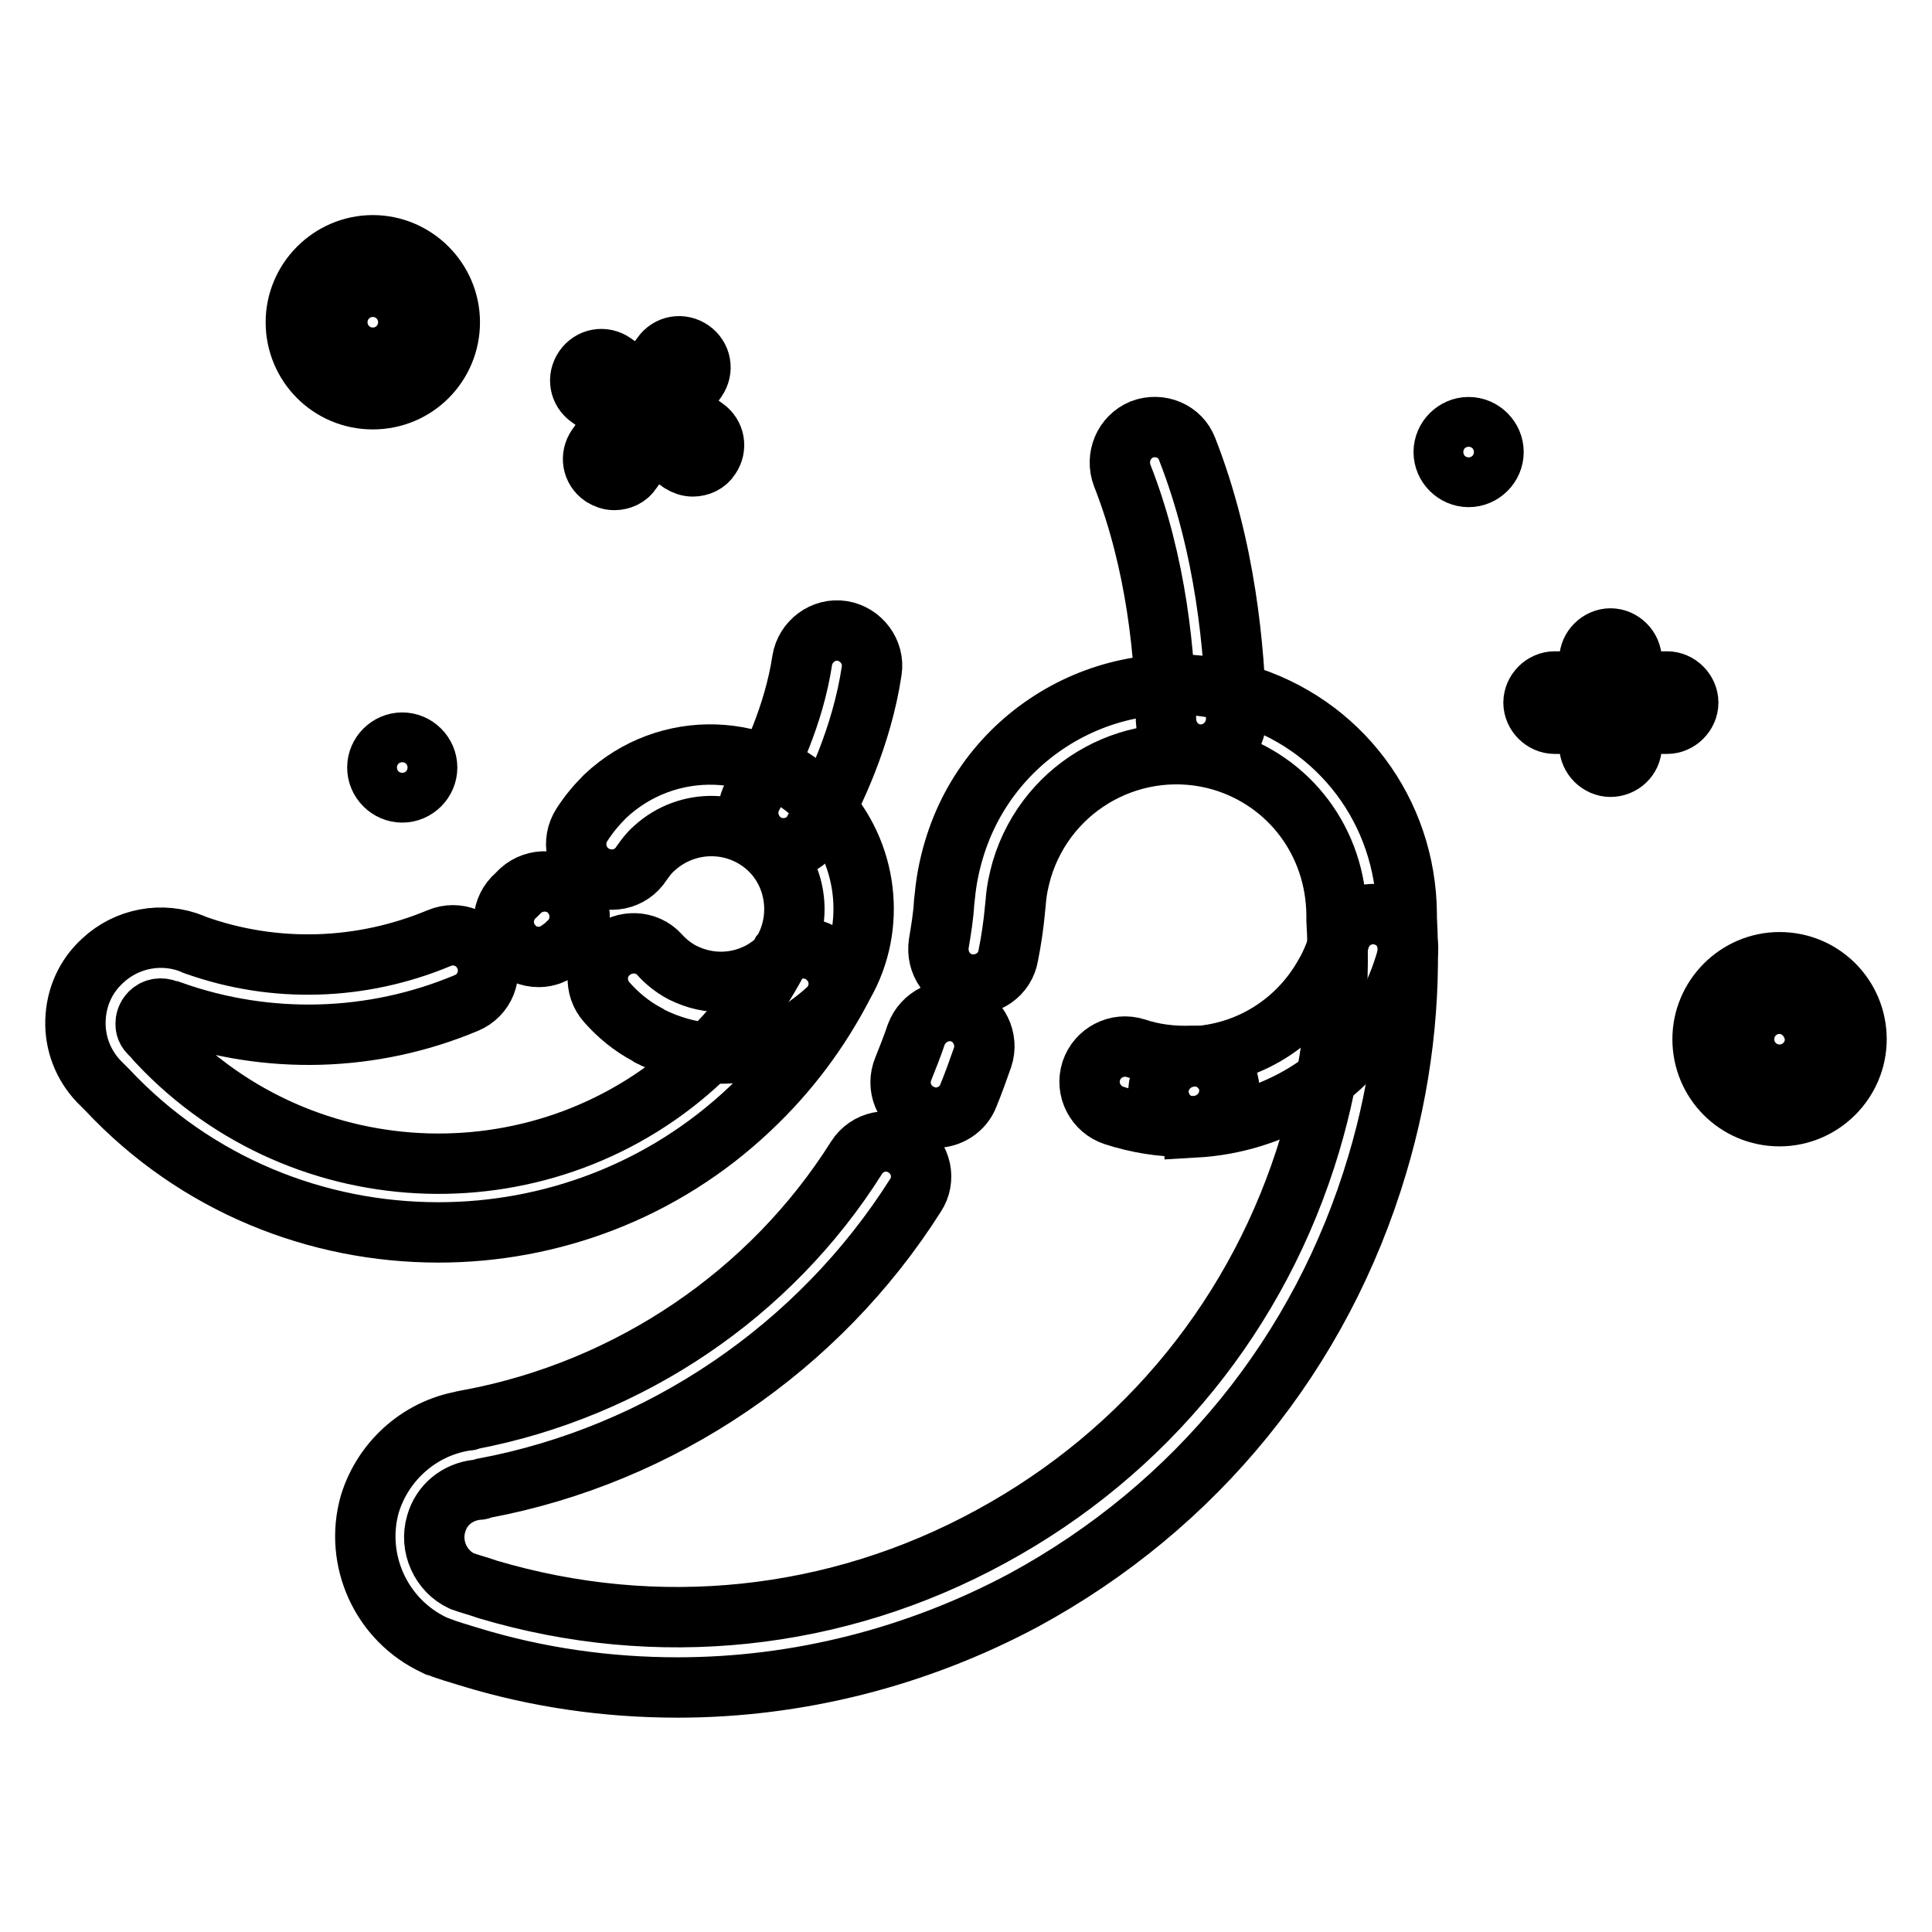 <?xml version="1.0" encoding="utf-8"?>
<!-- Svg Vector Icons : http://www.onlinewebfonts.com/icon -->
<!DOCTYPE svg PUBLIC "-//W3C//DTD SVG 1.1//EN" "http://www.w3.org/Graphics/SVG/1.1/DTD/svg11.dtd">
<svg version="1.1" xmlns="http://www.w3.org/2000/svg" xmlns:xlink="http://www.w3.org/1999/xlink" x="0px" y="0px" viewBox="0 0 256 256" enable-background="new 0 0 256 256" xml:space="preserve">
<g> <path stroke-width="8" fill-opacity="0" stroke="#000000"  d="M159.2,100c-2.6,0-4.6-2-4.7-4.6c-0.1-8.3-1.2-20.7-5.8-32.4c-0.9-2.4,0.2-5.1,2.6-6.1 c2.4-0.9,5.1,0.2,6,2.6c5.1,13,6.3,26.6,6.5,35.7C163.8,97.8,161.8,99.9,159.2,100C159.2,100,159.2,100,159.2,100z M103.8,112.4 c-0.8,0-1.6-0.2-2.3-0.6c-2.2-1.3-3-4.1-1.8-6.3c2.4-4.2,5.5-10.8,6.6-18c0.4-2.5,2.8-4.3,5.3-3.9c2.5,0.4,4.3,2.8,3.9,5.3 c-1.3,8.6-4.9,16.3-7.7,21.2C107,111.6,105.4,112.4,103.8,112.4z M220.9,95.9H206c-1.5,0-2.8-1.3-2.8-2.8s1.3-2.8,2.8-2.8h14.9 c1.5,0,2.8,1.3,2.8,2.8S222.4,95.9,220.9,95.9z"/> <path stroke-width="8" fill-opacity="0" stroke="#000000"  d="M213.4,101.6c-1.5,0-2.8-1.3-2.8-2.8V87.4c0-1.5,1.3-2.8,2.8-2.8c1.5,0,2.8,1.3,2.8,2.8v11.5 C216.2,100.4,214.9,101.6,213.4,101.6z M81.4,63.6c-0.6,0-1.1-0.2-1.6-0.5c-1.3-0.9-1.6-2.6-0.7-3.9l8.6-12.1 c0.9-1.3,2.6-1.6,3.9-0.7c1.3,0.9,1.6,2.6,0.7,3.9l-8.6,12.1C83.2,63.2,82.3,63.6,81.4,63.6z"/> <path stroke-width="8" fill-opacity="0" stroke="#000000"  d="M91.8,61.8c-0.6,0-1.1-0.2-1.6-0.5l-12.1-8.6c-1.3-0.9-1.6-2.6-0.7-3.9c0.9-1.3,2.6-1.6,3.9-0.7l12.1,8.6 c1.3,0.9,1.6,2.6,0.7,3.9C93.6,61.4,92.7,61.8,91.8,61.8z M235.8,147.9c-5.7,0-10.2-4.6-10.2-10.2s4.6-10.2,10.2-10.2 c5.7,0,10.2,4.6,10.2,10.2S241.4,147.9,235.8,147.9z M235.8,133c-2.6,0-4.7,2.1-4.7,4.7c0,2.6,2.1,4.7,4.7,4.7 c2.6,0,4.7-2.1,4.7-4.7C240.4,135.1,238.3,133,235.8,133z"/> <path stroke-width="8" fill-opacity="0" stroke="#000000"  d="M191.3,59.9c0,1.8,1.5,3.3,3.3,3.3s3.3-1.5,3.3-3.3c0-1.8-1.5-3.3-3.3-3.3S191.3,58.1,191.3,59.9 L191.3,59.9z"/> <path stroke-width="8" fill-opacity="0" stroke="#000000"  d="M50,101.7c0,1.8,1.5,3.3,3.3,3.3c1.8,0,3.3-1.5,3.3-3.3l0,0c0-1.8-1.5-3.3-3.3-3.3 C51.5,98.4,50,99.9,50,101.7C50,101.7,50,101.7,50,101.7z"/> <path stroke-width="8" fill-opacity="0" stroke="#000000"  d="M49.4,52.9c-5.7,0-10.2-4.6-10.2-10.2s4.6-10.2,10.2-10.2c5.6,0,10.2,4.6,10.2,10.2S55.1,52.9,49.4,52.9z  M49.4,38c-2.6,0-4.7,2.1-4.7,4.7s2.1,4.7,4.7,4.7c2.6,0,4.7-2.1,4.7-4.7S52,38,49.4,38z M124,148.1c-0.6,0-1.2-0.1-1.8-0.4 c-2.4-1-3.5-3.7-2.5-6.1c0.6-1.5,1.2-3,1.7-4.5c0.9-2.4,3.5-3.7,5.9-2.9c2.4,0.8,3.7,3.5,2.9,5.9c-0.6,1.7-1.2,3.4-1.9,5.1 C127.6,147,125.8,148.1,124,148.1L124,148.1z"/> <path stroke-width="8" fill-opacity="0" stroke="#000000"  d="M89.8,223.6c-9.3,0-18.6-1.3-27.7-4.1c-1.3-0.4-2.7-0.8-4-1.3c-0.1,0-0.2-0.1-0.3-0.1l-0.2-0.1 c-7.1-3.3-10.7-11.3-8.6-18.7c1.8-5.9,6.9-10.3,13-11.1l0.1,0c0.1,0,0.1,0,0.2-0.1c21.1-4,39.8-16.6,51.2-34.7 c1.4-2.2,4.3-2.8,6.4-1.4c2.2,1.4,2.8,4.3,1.4,6.4c-12.8,20.2-33.7,34.4-57.2,38.8l-0.3,0.1c-0.2,0.1-0.4,0.1-0.6,0.1 c-2.6,0.3-4.7,2-5.4,4.5c-0.9,3,0.6,6.3,3.4,7.6c1.1,0.4,2.3,0.7,3.4,1.1c22.5,6.7,46.2,4.2,66.7-7c20.6-11.2,35.6-29.7,42.3-52.1 c2.9-9.7,4.1-19.6,3.5-29.6l0-0.7c-0.1-9.6-6.2-17.7-15.2-20.4c-11.3-3.3-23.1,3.1-26.5,14.4c-0.4,1.4-0.7,2.8-0.8,4.2l-0.1,1 c-0.2,2.2-0.5,4.2-0.9,6.2c-0.4,2.5-2.8,4.2-5.4,3.8c-2.5-0.4-4.2-2.8-3.8-5.4c0.3-1.8,0.6-3.6,0.7-5.4l0.1-0.9 c0.2-2.1,0.6-4.1,1.2-6.1c4.8-16.2,21.9-25.5,38.1-20.6c13,3.8,21.8,15.5,21.9,29.1l0,0.5c0.6,11-0.7,22-3.9,32.7 c-7.4,24.9-24,45.3-46.8,57.7C121.5,219.6,105.7,223.6,89.8,223.6L89.8,223.6z"/> <path stroke-width="8" fill-opacity="0" stroke="#000000"  d="M157,149.3c-3.2,0-6.3-0.5-9.4-1.5c-2.4-0.8-3.8-3.4-3-5.9c0.8-2.4,3.4-3.8,5.9-3c2.4,0.8,4.9,1.1,7.5,1 c2.5-0.1,4.8,1.9,4.9,4.4c0.1,2.6-1.9,4.7-4.4,4.9C157.9,149.3,157.4,149.3,157,149.3z"/> <path stroke-width="8" fill-opacity="0" stroke="#000000"  d="M158.2,149.3c-2.5,0-4.5-1.9-4.7-4.4c-0.1-2.6,1.9-4.7,4.4-4.9c7.4-0.3,14-4.4,17.6-10.8 c0.9-1.5,1.5-3.1,2-4.7c0.7-2.5,3.3-3.9,5.7-3.2c2.5,0.7,3.9,3.3,3.2,5.7c-0.7,2.4-1.6,4.7-2.8,6.8c-5.2,9.2-14.6,15-25.3,15.6 C158.3,149.3,158.2,149.3,158.2,149.3L158.2,149.3z M71.4,126.8c-1.3,0-2.6-0.5-3.5-1.6c-1.7-1.9-1.5-4.9,0.5-6.6L69,118 c1.9-1.7,4.9-1.6,6.6,0.3c1.7,1.9,1.6,4.9-0.3,6.6c-0.3,0.3-0.5,0.5-0.8,0.7C73.5,126.4,72.5,126.8,71.4,126.8z"/> <path stroke-width="8" fill-opacity="0" stroke="#000000"  d="M95.5,139.6c-3.2,0-6.4-0.8-9.4-2.3l-0.3-0.2c-2.1-1.1-3.9-2.6-5.4-4.3c-1.7-1.9-1.6-4.9,0.4-6.6 c1.9-1.7,4.9-1.6,6.6,0.3c0.8,0.9,1.8,1.7,2.9,2.3l0.2,0.1c3.4,1.7,7.3,1.6,10.6-0.3c0.8-0.5,1.5-1,2.1-1.6 c1.8-1.8,4.8-1.8,6.6,0.1c1.8,1.8,1.8,4.8-0.1,6.6c-1.2,1.1-2.5,2.1-3.9,3C102.7,138.7,99.1,139.6,95.5,139.6z"/> <path stroke-width="8" fill-opacity="0" stroke="#000000"  d="M58.1,163.3c-16.1,0-32.1-6.3-43.9-18.9c-0.3-0.3-0.6-0.6-0.9-0.9l-0.2-0.2c-2.1-2.2-3.2-5.1-3.1-8.1 c0.1-3,1.3-5.8,3.6-7.9c3.2-3,7.9-3.9,12-2.2c0.1,0,0.1,0.1,0.2,0.1c10.6,3.8,22.1,3.4,32.4-0.9c2.4-1,5.1,0.1,6.1,2.5 c1,2.4-0.1,5.1-2.5,6.1c-12.4,5.2-26.3,5.6-39,1.1l-0.1,0c-0.2-0.1-0.4-0.1-0.6-0.2c-0.7-0.3-1.6-0.2-2.2,0.4 c-0.5,0.5-0.6,1.1-0.6,1.4c0,0.3,0,0.8,0.5,1.3c0.1,0.1,0.2,0.2,0.3,0.3c0.3,0.3,0.6,0.7,0.9,1c19.3,20.5,51.7,21.4,72.1,2.1 c4.3-4,7.8-8.7,10.4-13.9l0.1-0.1c0.1-0.1,0.1-0.2,0.2-0.3c2.4-4.2,1.8-9.6-1.5-13.1c-4.2-4.4-11.1-4.6-15.6-0.5 c-0.7,0.6-1.2,1.3-1.7,2c-1.4,2.2-4.3,2.8-6.5,1.4c-2.2-1.4-2.8-4.3-1.4-6.5c0.9-1.4,1.9-2.6,3.1-3.8c8.2-7.7,21-7.3,28.7,0.9 c6.1,6.5,7.3,16.3,2.9,24l0,0c-3.2,6.2-7.3,11.7-12.4,16.5C87.8,157.9,72.9,163.3,58.1,163.3L58.1,163.3z"/></g>
</svg>